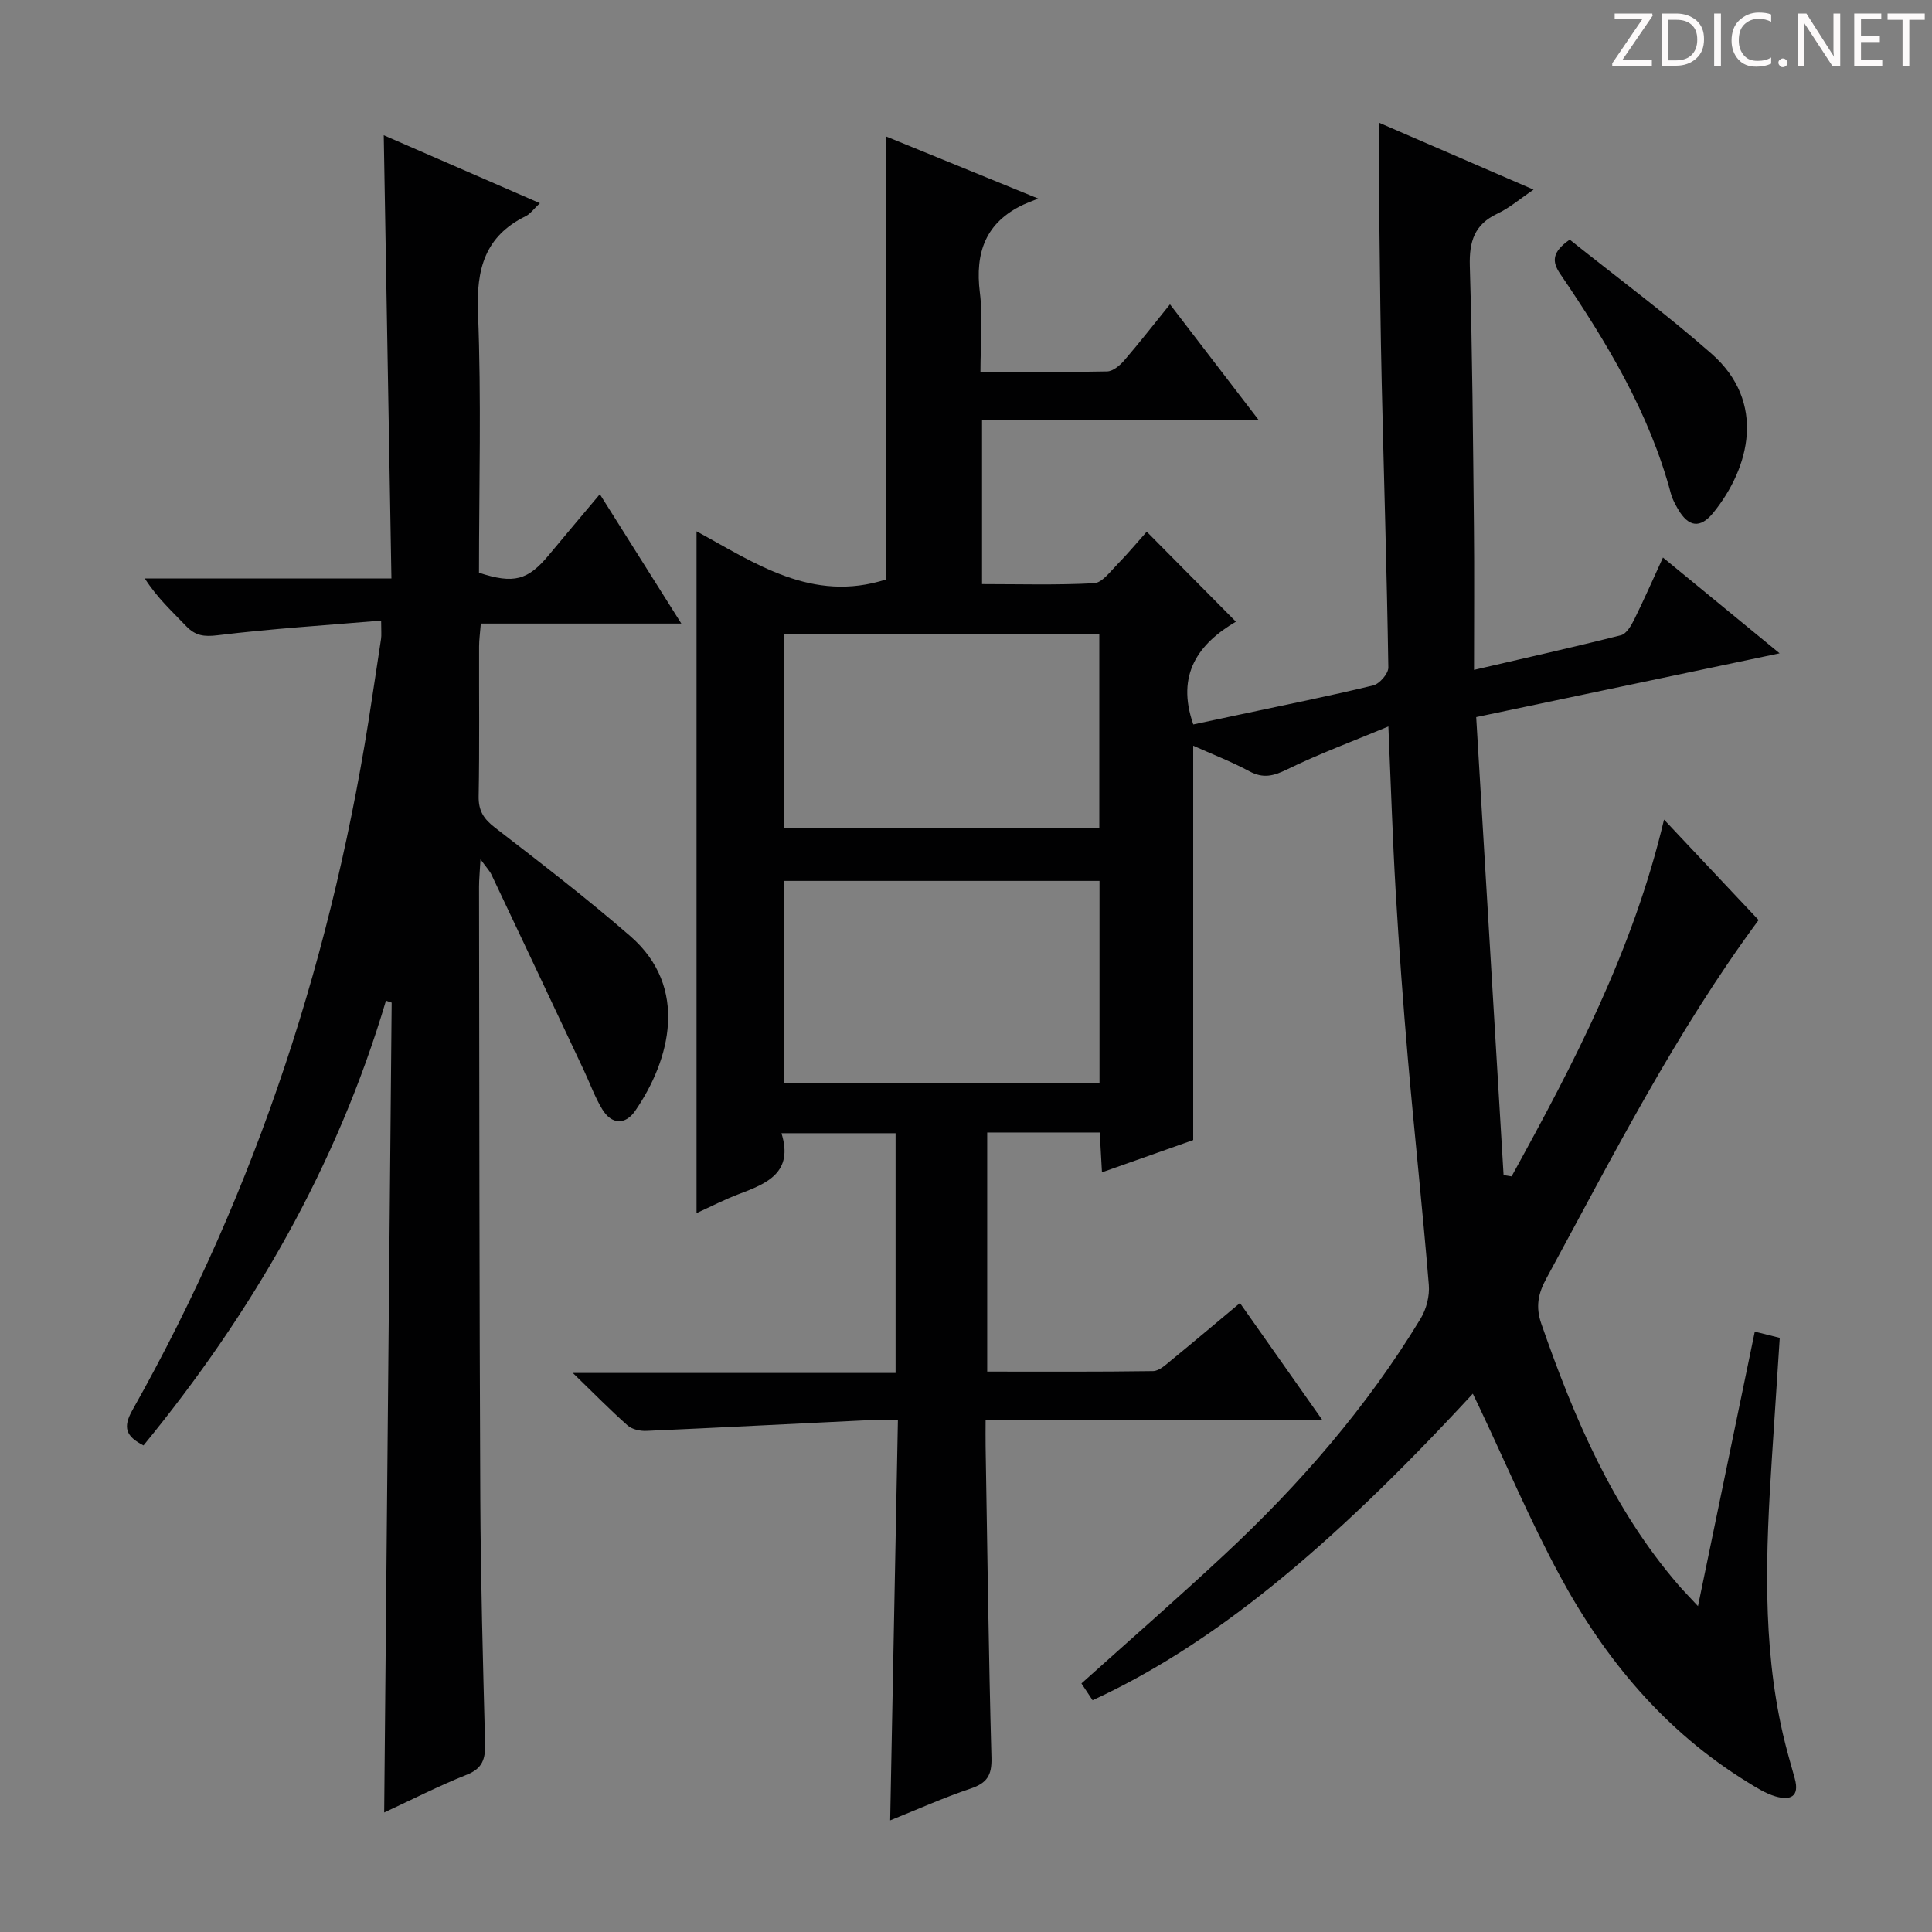 <svg enable-background="new 0 0 400 400" viewBox="0 0 400 400" xmlns="http://www.w3.org/2000/svg"><rect x="0" y="0" width="400" height="400" fill="#808080" stroke="none"/><g fill="#fcfafa"><path d="m342.2 3.2-6.3 9.2h6.1v1.2h-8.2v-.5l6.2-9.1h-5.7v-1.2h7.8v.4z"/><path d="m344 13.7v-10.9h3.1c1.6 0 3 .5 4.1 1.4 1.1 1 1.6 2.2 1.6 3.9s-.5 3-1.6 4-2.5 1.5-4.2 1.5h-3zm1.4-9.6v8.4h1.6c1.4 0 2.5-.4 3.2-1.1.8-.8 1.2-1.8 1.2-3.2s-.4-2.4-1.2-3.1-1.8-1-3.1-1z"/><path d="m356.3 2.8v10.9h-1.4v-10.9z"/><path d="m366.6 13.2c-.8.4-1.8.6-3 .6-1.6 0-2.8-.5-3.7-1.5s-1.4-2.3-1.4-3.9c0-1.7.5-3.2 1.6-4.2s2.4-1.6 4-1.6c1 0 1.9.1 2.6.4v1.5c-.8-.4-1.6-.6-2.6-.6-1.2 0-2.2.4-3 1.2s-1.1 1.9-1.1 3.3c0 1.3.4 2.3 1.1 3.1s1.6 1.1 2.8 1.1c1.1 0 2-.2 2.8-.7v1.3z"/><path d="m368.2 13c0-.3.1-.5.3-.6.2-.2.4-.3.6-.3.3 0 .5.1.7.3s.3.4.3.6-.1.5-.3.6c-.2.2-.4.3-.7.3s-.5-.1-.6-.3c-.2-.2-.3-.4-.3-.6z"/><path d="m381.1 13.7h-1.7l-5.5-8.4c-.2-.2-.3-.5-.4-.7 0 .2.1.8.1 1.5v7.6h-1.4v-10.9h1.8l5.3 8.3c.3.4.4.6.4.8 0-.3-.1-.8-.1-1.6v-7.5h1.4v10.9z"/><path d="m389.7 13.7h-5.8v-10.9h5.6v1.2h-4.2v3.5h3.9v1.2h-3.9v3.7h4.4z"/><path d="m398.4 4.1h-3.1v9.6h-1.4v-9.6h-3.1v-1.3h7.7v1.3z"/></g><path d="m304.93 288.55c-30.28 32.81-54.45 52.28-78.72 63.47-.76-1.15-1.56-2.34-2.31-3.48 9.98-8.96 19.88-17.6 29.48-26.55 15.66-14.58 29.62-30.63 40.74-48.98 1.2-1.97 1.89-4.7 1.7-6.99-1.28-15.57-2.96-31.1-4.32-46.66-1.01-11.59-1.85-23.2-2.54-34.82-.64-10.91-.98-21.84-1.51-34.13-7.45 3.1-14.39 5.67-21 8.9-2.81 1.37-4.92 1.91-7.77.38-3.76-2.02-7.78-3.57-11.64-5.3v81.65c-5.58 1.97-12.06 4.26-18.89 6.68-.17-3.09-.31-5.53-.46-8.25-7.81 0-15.39 0-23.3 0v49.5c11.47 0 22.91.07 34.34-.1 1.27-.02 2.62-1.3 3.75-2.23 4.64-3.79 9.21-7.66 14.24-11.86 5.55 7.88 11.01 15.64 17 24.14-23.63 0-46.21 0-69.66 0 0 2.11-.03 3.85 0 5.59.36 21.48.62 42.96 1.21 64.43.1 3.66-.94 5.23-4.32 6.37-5.63 1.89-11.06 4.34-16.65 6.58.53-27.61 1.06-54.85 1.6-82.82-2.75 0-5.02-.09-7.27.02-14.93.71-29.86 1.5-44.8 2.16-1.3.06-2.97-.31-3.9-1.13-3.59-3.18-6.95-6.61-11.33-10.86h66.82c0-16.73 0-32.97 0-49.64-7.62 0-15.31 0-23.63 0 2.55 8.17-3.02 10.42-8.84 12.61-2.91 1.1-5.69 2.54-8.74 3.93 0-47.17 0-93.85 0-141.16 12.11 6.58 23.92 14.89 39.24 9.97 0-29.87 0-60.52 0-91.72 10.01 4.09 19.89 8.12 31.5 12.86-1.8.73-2.44.96-3.04 1.24-7.84 3.68-10.08 9.92-9.04 18.23.65 5.22.12 10.58.12 16.42 9.01 0 17.63.09 26.23-.1 1.2-.03 2.62-1.22 3.51-2.24 3.13-3.63 6.08-7.42 9.5-11.65 6.1 7.95 11.9 15.52 18.31 23.88-19.55 0-38.22 0-57.22 0v34.04c7.67 0 15.44.23 23.18-.18 1.67-.09 3.34-2.38 4.8-3.87 2.18-2.22 4.18-4.63 6.12-6.8 6.14 6.2 12.07 12.19 18.46 18.63-7.68 4.52-12.47 10.88-8.82 21.28 2.9-.62 6.2-1.32 9.5-2.02 9.26-1.98 18.54-3.83 27.74-6.06 1.32-.32 3.16-2.45 3.14-3.72-.3-19.63-.92-39.25-1.37-58.88-.24-10.49-.36-20.99-.47-31.49-.07-7.28-.01-14.56-.01-22.38 10.38 4.5 20.84 9.02 31.92 13.82-2.86 1.94-5.01 3.81-7.49 4.97-4.77 2.24-5.85 5.78-5.71 10.81.53 17.97.66 35.96.85 53.94.1 9.63.02 19.25.02 29.71 11.12-2.58 20.81-4.74 30.43-7.18 1.12-.28 2.11-1.98 2.73-3.23 1.99-4.01 3.78-8.11 5.96-12.85 7.95 6.52 15.56 12.77 24.15 19.83-21.3 4.48-41.49 8.73-62.82 13.21 1.89 31.6 3.78 63.21 5.67 94.82.55.09 1.11.18 1.66.27 12.81-23.28 25.15-46.78 31.56-73.87 6.65 7.07 13.05 13.86 19.58 20.8-17.23 23.31-30.23 48.97-43.95 74.21-1.7 3.12-2.26 5.85-1.03 9.39 6.76 19.43 14.72 38.19 28.33 54.01 1.07 1.24 2.23 2.41 4.1 4.43 4.01-19.36 7.84-37.88 11.76-56.83 1.75.44 3.3.82 5.17 1.29-.55 8.43-1.09 16.68-1.63 24.94-1.24 19.12-2.05 38.23 2.29 57.12.71 3.07 1.59 6.11 2.44 9.15 1.08 3.87-1 4.6-4 3.72-2.03-.6-3.92-1.8-5.75-2.93-17.08-10.5-29.5-25.38-38.88-42.75-6.15-11.38-11.2-23.34-16.75-35.05-.35-.74-.7-1.46-1.27-2.64zm-77.29-64.23c0-14.37 0-28.13 0-41.94-22.01 0-43.72 0-65.37 0v41.94zm-65.31-93.09v40.27h65.27c0-13.68 0-26.93 0-40.27-21.92 0-43.5 0-65.27 0z" fill="#010102"/><path d="m79.54 375.26c.52-56.21 1.04-111.95 1.55-167.68-.39-.13-.79-.27-1.18-.4-10.2 34.37-27.71 64.63-50.2 92.08-3.63-1.87-4.33-3.69-2.31-7.28 25.9-45.96 41.85-95.3 49.62-147.38.61-4.11 1.27-8.21 1.87-12.31.12-.8.02-1.64.02-3.8-11.49.97-22.7 1.67-33.83 3.03-2.87.35-4.63.1-6.55-1.9-2.85-3-5.94-5.77-8.55-9.86h51.06c-.54-31.05-1.06-61.26-1.59-91.76 10.66 4.64 21.27 9.26 32.33 14.07-1.28 1.19-1.97 2.2-2.93 2.68-8.46 4.15-10.25 10.94-9.89 19.97.72 17.96.21 35.96.21 53.86 7.23 2.36 10.12 1.57 14.48-3.69 3.37-4.07 6.79-8.1 10.54-12.57 5.7 9.04 11.04 17.52 16.87 26.78-14.34 0-27.73 0-41.51 0-.15 1.89-.36 3.33-.36 4.76-.03 10.33.1 20.66-.09 30.99-.06 3.03 1.06 4.72 3.4 6.52 9.47 7.31 18.97 14.61 28 22.45 12.19 10.6 8.26 25.61 1.03 36.14-2.05 2.98-4.89 2.91-6.84-.3-1.54-2.53-2.54-5.38-3.81-8.07-6.36-13.5-12.72-27-19.12-40.49-.4-.83-1.08-1.53-2.28-3.19-.14 2.59-.3 4.15-.3 5.71.06 42.15.06 84.3.26 126.44.08 16.97.55 33.94.99 50.91.08 3.16-.49 5.18-3.82 6.48-5.79 2.3-11.38 5.18-17.07 7.81z" fill="#010102"/><path d="m324.99 49.61c9.78 7.82 19.91 15.32 29.35 23.61 11.45 10.06 7.89 23.64.41 32.9-2.73 3.38-5.18 3.02-7.35-.73-.58-1-1.15-2.05-1.45-3.16-4.47-16.78-13.3-31.37-22.93-45.53-1.72-2.54-1.74-4.48 1.97-7.09z" fill="#010102"/></svg>